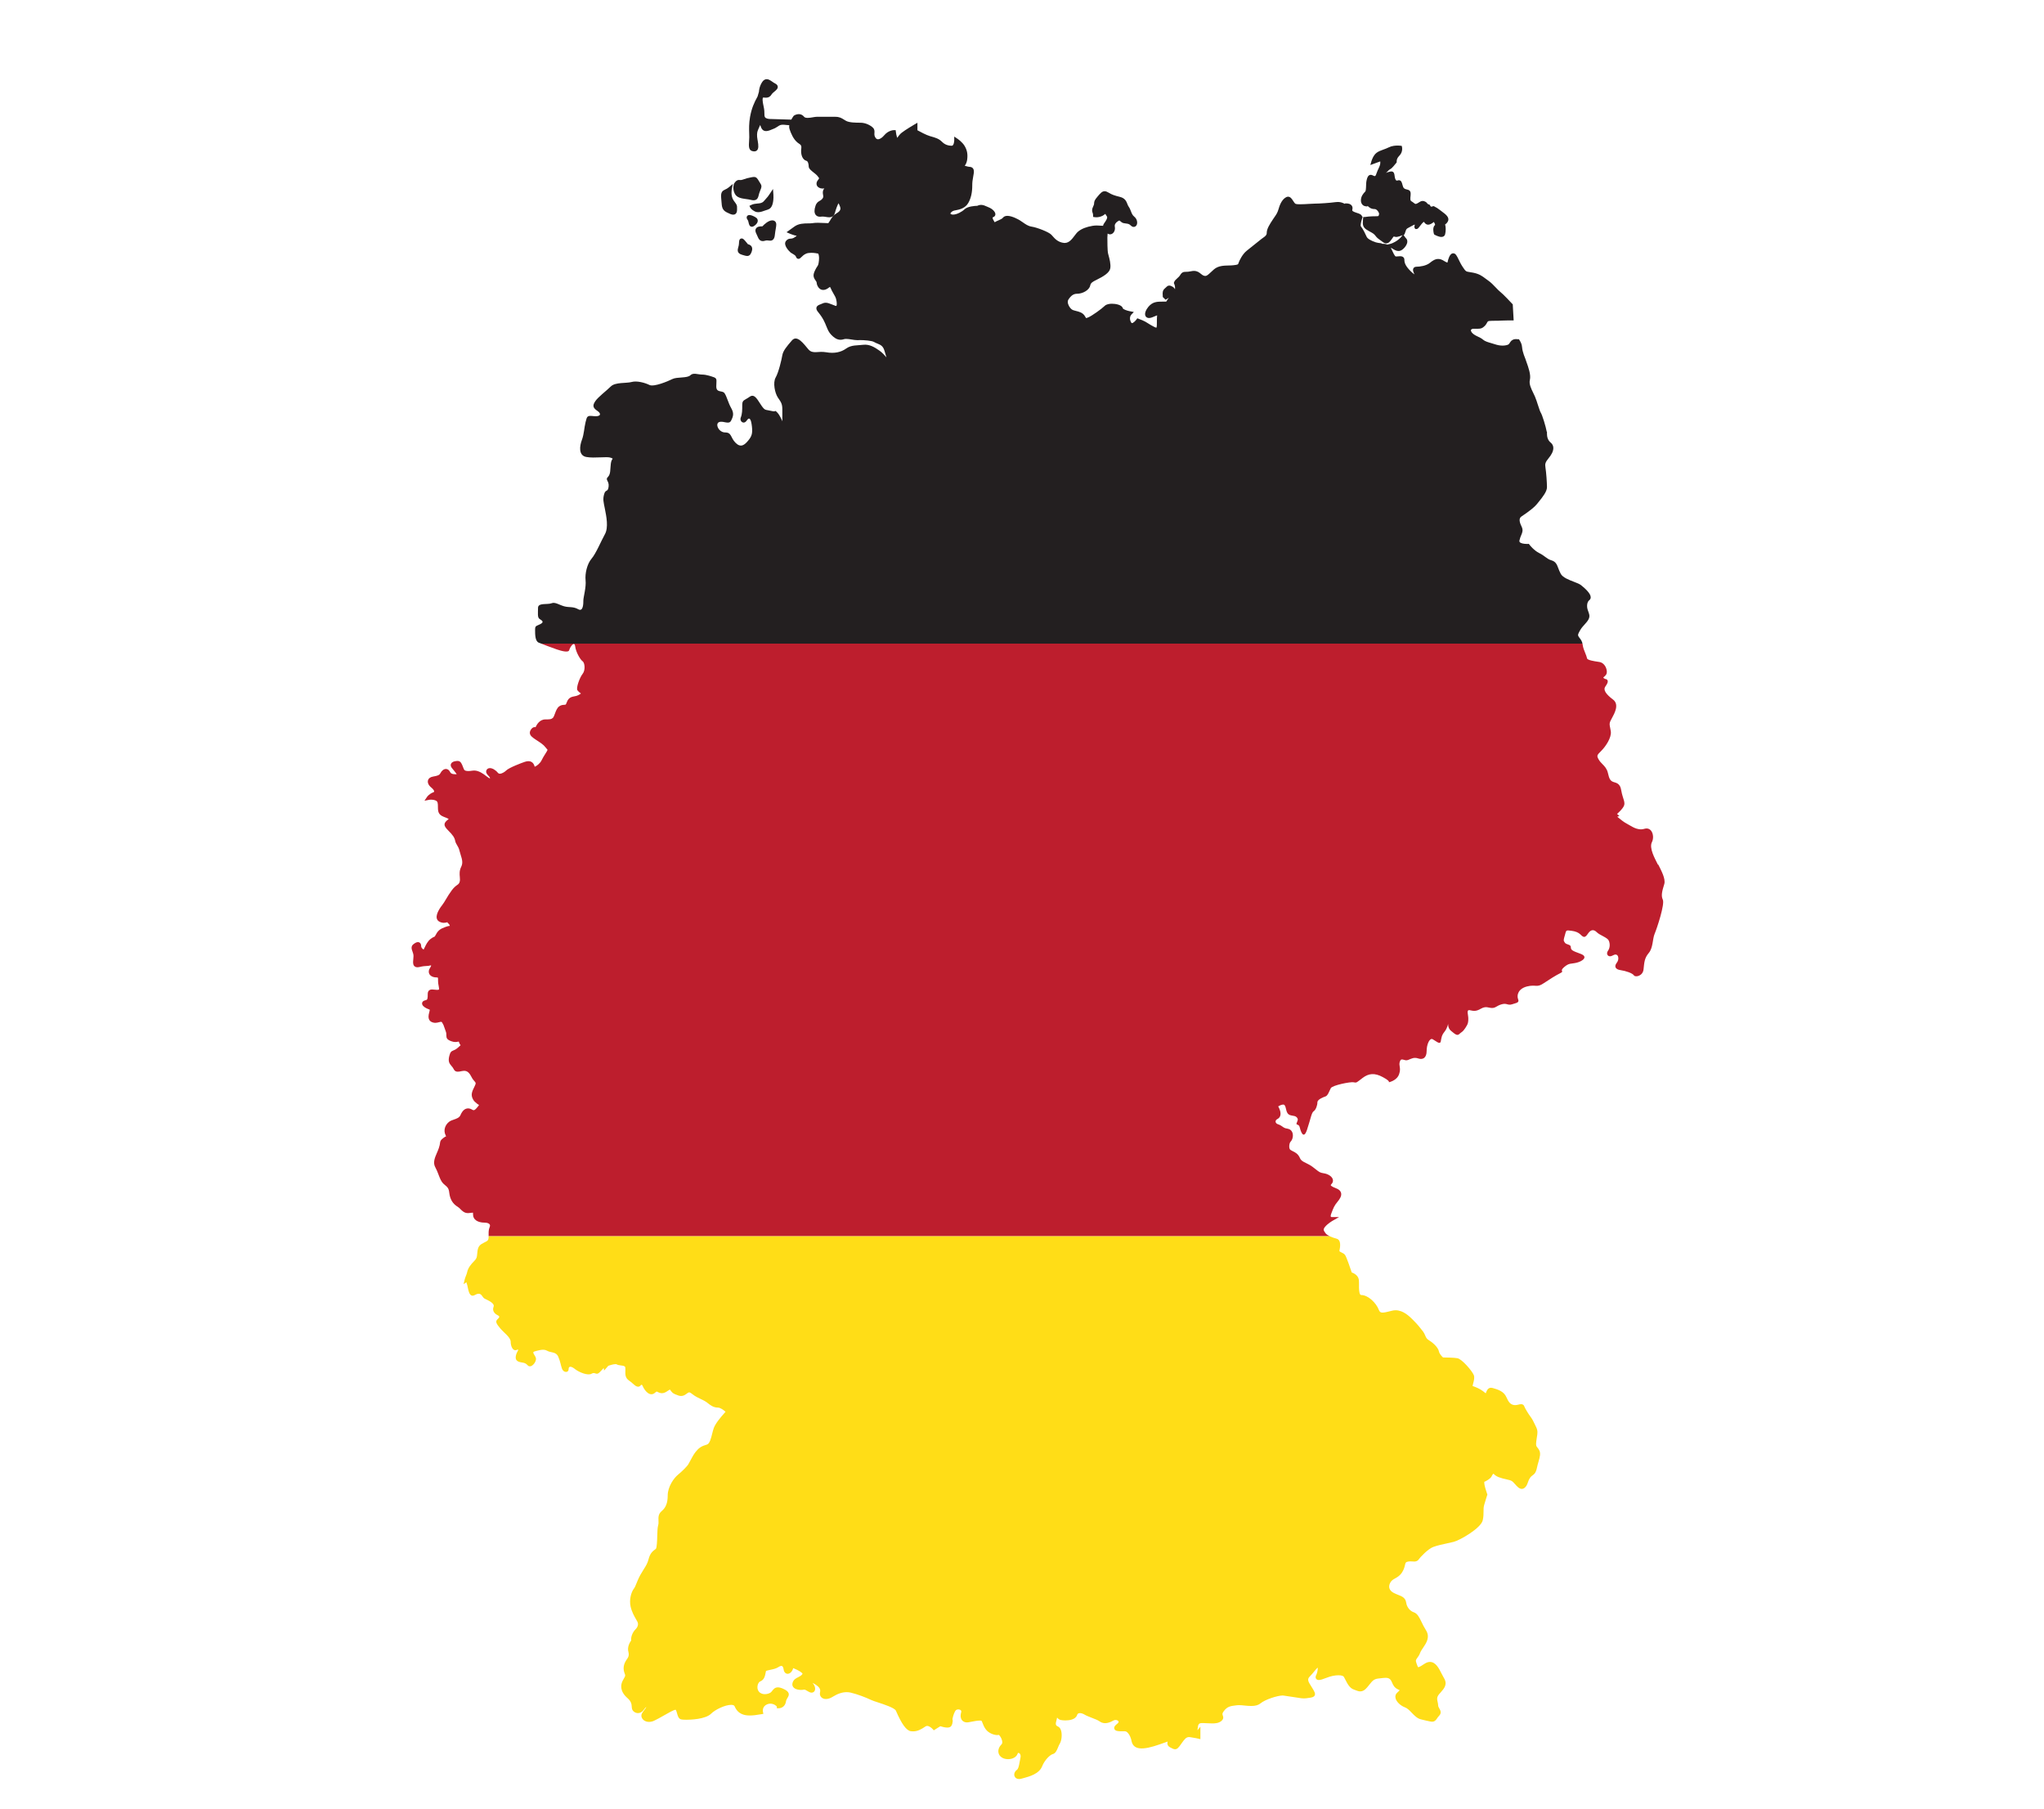 <?xml version="1.0" encoding="UTF-8"?>
<svg id="Layer_2" data-name="Layer 2" xmlns="http://www.w3.org/2000/svg" xmlns:xlink="http://www.w3.org/1999/xlink" viewBox="0 0 542.47 480">
  <defs>
    <style>
      .cls-1 {
        filter: url(#drop-shadow-2);
      }

      .cls-1, .cls-2, .cls-3, .cls-4, .cls-5, .cls-6, .cls-7, .cls-8, .cls-9, .cls-10, .cls-11 {
        stroke-width: 0px;
      }

      .cls-1, .cls-3, .cls-5, .cls-6, .cls-8, .cls-9, .cls-10, .cls-11 {
        fill: #231f20;
      }

      .cls-2 {
        fill: #bd1e2d;
      }

      .cls-3 {
        filter: url(#drop-shadow-7);
      }

      .cls-4 {
        fill: #ffdd17;
      }

      .cls-5 {
        filter: url(#drop-shadow-6);
      }

      .cls-6 {
        filter: url(#drop-shadow-5);
      }

      .cls-7 {
        fill: none;
      }

      .cls-12 {
        filter: url(#drop-shadow-1);
      }

      .cls-8 {
        filter: url(#drop-shadow-8);
      }

      .cls-13 {
        clip-path: url(#clippath);
      }

      .cls-10 {
        filter: url(#drop-shadow-3);
      }

      .cls-11 {
        filter: url(#drop-shadow-4);
      }
    </style>
    <filter id="drop-shadow-1" filterUnits="userSpaceOnUse">
      <feOffset dx="10" dy="10"/>
      <feGaussianBlur result="blur" stdDeviation="0"/>
      <feFlood flood-color="#2b454e" flood-opacity=".7"/>
      <feComposite in2="blur" operator="in"/>
      <feComposite in="SourceGraphic"/>
    </filter>
    <filter id="drop-shadow-2" filterUnits="userSpaceOnUse">
      <feOffset dx="-8" dy="8"/>
      <feGaussianBlur result="blur-2" stdDeviation="4"/>
      <feFlood flood-color="#353d3f" flood-opacity=".2"/>
      <feComposite in2="blur-2" operator="in"/>
      <feComposite in="SourceGraphic"/>
    </filter>
    <filter id="drop-shadow-3" filterUnits="userSpaceOnUse">
      <feOffset dx="-8" dy="8"/>
      <feGaussianBlur result="blur-3" stdDeviation="4"/>
      <feFlood flood-color="#353d3f" flood-opacity=".2"/>
      <feComposite in2="blur-3" operator="in"/>
      <feComposite in="SourceGraphic"/>
    </filter>
    <filter id="drop-shadow-4" filterUnits="userSpaceOnUse">
      <feOffset dx="-8" dy="8"/>
      <feGaussianBlur result="blur-4" stdDeviation="4"/>
      <feFlood flood-color="#353d3f" flood-opacity=".2"/>
      <feComposite in2="blur-4" operator="in"/>
      <feComposite in="SourceGraphic"/>
    </filter>
    <filter id="drop-shadow-5" filterUnits="userSpaceOnUse">
      <feOffset dx="-8" dy="8"/>
      <feGaussianBlur result="blur-5" stdDeviation="4"/>
      <feFlood flood-color="#353d3f" flood-opacity=".2"/>
      <feComposite in2="blur-5" operator="in"/>
      <feComposite in="SourceGraphic"/>
    </filter>
    <filter id="drop-shadow-6" filterUnits="userSpaceOnUse">
      <feOffset dx="-8" dy="8"/>
      <feGaussianBlur result="blur-6" stdDeviation="4"/>
      <feFlood flood-color="#353d3f" flood-opacity=".2"/>
      <feComposite in2="blur-6" operator="in"/>
      <feComposite in="SourceGraphic"/>
    </filter>
    <filter id="drop-shadow-7" filterUnits="userSpaceOnUse">
      <feOffset dx="-8" dy="8"/>
      <feGaussianBlur result="blur-7" stdDeviation="4"/>
      <feFlood flood-color="#353d3f" flood-opacity=".2"/>
      <feComposite in2="blur-7" operator="in"/>
      <feComposite in="SourceGraphic"/>
    </filter>
    <filter id="drop-shadow-8" filterUnits="userSpaceOnUse">
      <feOffset dx="-8" dy="8"/>
      <feGaussianBlur result="blur-8" stdDeviation="4"/>
      <feFlood flood-color="#353d3f" flood-opacity=".2"/>
      <feComposite in2="blur-8" operator="in"/>
      <feComposite in="SourceGraphic"/>
    </filter>
    <clipPath id="clippath">
      <path class="cls-7" d="m429.98,219.37c-.78-1.58-2.36-4.34-1.57-5.92.79-1.57,0-4.14-1.97-3.55-1.97.59-3.55-.79-4.73-1.38-.71-.35-1.76-1.19-2.5-1.82l.57-.19-.62-.55c.42-.37,1.01-.95,1.4-1.46.75-.99.7-1.39.08-3.24-.16-.48-.24-.93-.32-1.32-.19-1.03-.38-2.01-1.83-2.37-1.22-.31-1.39-.98-1.75-2.44l-.03-.13c-.27-1.07-.85-1.67-1.41-2.24-.37-.38-.72-.74-1.01-1.24-.59-1.03-.47-1.15.7-2.32,1.1-1.1,2.76-3.48,2.51-5.17-.05-.35-.11-.66-.17-.93-.16-.79-.25-1.19.12-1.91.08-.16.19-.35.3-.56.77-1.4,2.06-3.74.33-5.03-1.94-1.45-2.63-2.6-2.05-3.41.63-.88.78-1.33.59-1.69-.11-.21-.32-.34-.56-.34h-.02c-.18-.07-.47-.22-.53-.41h0s.09-.09.13-.12c.17-.13.4-.31.6-.6.35-.53.21-1.32-.03-1.89-.35-.81-.98-1.37-1.7-1.49-.17-.03-.36-.06-.56-.09-.73-.11-2.66-.39-2.75-.88-.09-.45-.28-.91-.48-1.4-.28-.67-.59-1.43-.7-2.3-.1-.8-.48-1.3-.8-1.71-.39-.51-.55-.72-.24-1.34.55-1.11.88-1.47,1.43-2.08.2-.22.42-.46.67-.77.99-1.19.82-1.84.46-2.8-.05-.14-.11-.29-.16-.46-.34-1.01-.16-2.14.4-2.56.25-.19.39-.46.39-.77.02-.97-1.37-2.28-2.55-3.22-.41-.33-1.11-.6-1.92-.91-1.3-.5-2.92-1.12-3.47-2.09-.31-.57-.5-1.08-.67-1.52-.35-.93-.64-1.74-1.81-2.08-.69-.2-1.09-.5-1.61-.88-.43-.32-.92-.69-1.65-1.05-1.44-.72-2.56-2.19-2.57-2.21l-.17-.23-.28.02s-.1,0-.24,0c-.91,0-1.66-.19-1.9-.49-.06-.08-.12-.2-.07-.45.13-.6.31-1.02.47-1.4.3-.71.56-1.33.08-2.3-.88-1.77-.45-2.36.02-2.67,2.07-1.38,3.44-2.48,4.06-3.26.11-.13.23-.28.36-.45,1.22-1.48,2.31-2.9,2.31-4.03,0-1.2-.2-3.99-.4-5.21-.16-.96-.06-1.4.87-2.53.61-.73,1.31-1.81,1.21-2.84-.05-.5-.29-.93-.7-1.26-.81-.65-.98-1.64-.98-2.35v-.53h-.06c-.25-1.4-1.2-4.49-1.6-5.09-.17-.26-.46-1.16-.72-1.95-.26-.81-.53-1.65-.81-2.3-.13-.3-.28-.61-.44-.93-.55-1.13-1.18-2.4-.91-3.46.34-1.37-.41-3.41-.9-4.77-.13-.35-.24-.65-.28-.81v-.04s-.03-.04-.03-.04c0-.02-.75-1.71-.85-2.98-.05-.82-.35-1.38-.68-1.92l-.16-.25h-.34c-.18-.03-.33-.04-.47-.04-.63,0-1.14.27-1.48.78l-.11.17c-.28.44-.36.55-1.03.69-.29.06-.6.09-.92.09-.64,0-1.33-.12-2.07-.37-.31-.1-.63-.2-.95-.29-.83-.24-1.62-.46-2.12-.89-.45-.39-.92-.61-1.37-.82-.42-.2-.86-.41-1.31-.77-.49-.39-.59-.8-.6-1.01.02-.02.04-.04.07-.06.28-.25.29-.26,1.09-.26h.39s.29,0,.29,0c.78,0,1.22-.1,1.86-.75.3-.3.46-.6.59-.83.2-.37.25-.45.66-.49.52-.05.98-.05,1.47-.05s1.07,0,1.77-.05c.39-.03.92-.04,1.58-.04.35,0,.71,0,1.03,0h.57s-.03-.56-.03-.56l-.2-3.51v-.19s-.14-.14-.14-.14c-.1-.11-2.41-2.6-3.23-3.22-.29-.22-.68-.63-1.1-1.07-.63-.66-1.34-1.41-2.08-1.91-.27-.18-.51-.36-.74-.54-.81-.61-1.57-1.19-3.19-1.52-.4-.08-.72-.13-.99-.17-.95-.14-1.01-.15-1.83-1.38-.46-.69-.8-1.4-1.08-1.97-.48-.98-.79-1.63-1.43-1.63-.09,0-.17.01-.26.04-.66.22-1.05,1.37-1.27,2.42-.15-.03-.41-.12-.83-.39-.59-.39-1.11-.57-1.63-.57-.84,0-1.56.51-2.16,1-1,.84-2.74,1.06-3.6,1.06-.48,0-.71.25-.79.39-.28.45-.05,1.02.26,1.64-.27-.17-.63-.45-1.06-.89-1.42-1.42-1.62-2.27-1.62-2.98,0-.22-.08-.95-1.13-.95-.18,0-.38.02-.57.04-.16.02-.32.03-.46.03-.12,0-.16-.01-.17-.02-.27-.12-.78-1.23-.99-1.7-.1-.22-.19-.43-.28-.6,0,0,0-.01-.01-.02.15.08.29.17.44.26.5.31,1.01.63,1.6.63.24,0,.47-.05.69-.16.68-.34,1.5-1.28,1.64-2.12.07-.43-.04-.82-.32-1.09-.17-.17-.27-.29-.34-.4l-.32-.53s.02,0,.03-.01l.21-.09.08-.21.03-.09.02-.07c.09-.22.15-.4.2-.56.16-.48.19-.57.92-.94.37-.19.63-.33.84-.45.34-.19.45-.26.68-.28-.03.1-.07.2-.1.32-.03.13-.1.41.08.65l.16.2h.27c.32,0,.48-.19.89-.73.29-.38.69-.91,1.01-1.14.03-.02.05-.04.07-.05.03.03.06.07.08.11.15.21.37.49.75.61.1.03.2.05.31.05.51,0,1.1-.39,1.52-.73.19.32.32.62.33.78-.78.61-.42,2.03-.34,2.31l.06.21.19.11c.1.06,1.04.57,1.75.57.51,0,.88-.26.99-.7.21-.87.21-1.93,0-2.61,0,0,0,0,0,0,.19-.13.5-.35.74-.83.52-1.04-.59-1.87-1.57-2.59-.19-.14-.37-.28-.55-.42-.46-.37-.95-.68-1.5-.95l-.19-.09-.2.07c-.22.07-.34.09-.41.09-.09,0-.12,0-.33-.35l-.11-.19-.21-.05c-.19-.05-.39-.21-.6-.49l-.07-.09-.1-.06c-.06-.03-.1-.06-.15-.09-.25-.14-.47-.2-.69-.2-.43,0-.75.21-1.07.42-.18.12-.37.24-.59.32-.08.03-.15.05-.21.05-.15,0-.29-.1-.54-.3-.16-.13-.35-.27-.58-.4-.35-.2-.34-.62-.23-1.6v-.06c.11-1.04-.3-1.34-.95-1.47-.09-.02-.19-.04-.29-.07-.45-.15-.69-.23-.93-1.2-.13-.53-.3-1.19-.94-1.19-.13,0-.23.03-.33.06-.08.02-.15.04-.24.04-.21,0-.48-.42-.56-1.2-.05-.49-.13-1.23-.86-1.23-.17,0-.33.04-.54.1-.09.02-.2.05-.32.08-.22.05-.45.11-.63.24.21-.16.39-.35.56-.52.2-.2.43-.43.58-.49.16-.06.47-.19,1.63-1.66l.12-.15v-.19c-.01-.6.2-1.06.7-1.57.98-.98.74-2.2.73-2.25l-.08-.37-.38-.05s-.29-.04-.7-.04c-.64,0-1.57.08-2.36.48-.47.24-.95.41-1.42.58-.67.24-1.3.47-1.82.86-.9.68-1.33,2.09-1.37,2.25l-.29,1,.98-.36,1.65-.6c.05.35.03.91-.34,1.64-.29.57-.47,1.06-.62,1.45l-.23.6-.15.16s-.06.05-.11.05c-.14,0-.28-.07-.44-.15-.18-.09-.38-.19-.63-.19-.7,0-.93.79-1.02,1.12-.2.68-.22,1.39-.23,2.01v.08s-.02.31-.02.31c-.01.21-.04.76-.2.92-.56.57-1.14,1.29-1.14,2.35,0,.83.49,1.45,1.23,1.55l.47.06.03-.15.07.02s.08.08.14.12c.28.26.75.69,1.74.69.51,0,1.19.85,1.19,1.49,0,.15,0,.41-.6.41-1.94,0-2.96.16-3.2.2h-.43l-.08.48c-.04.44-.06.81-.06,1.13,0,1.21.82,1.67,1.48,2.04l.17.1c.11.06.23.13.34.19.55.3,1.02.56,1.36,1.04.4.55.79.83,1.29,1.18.2.14.43.3.69.5.29.23.58.34.88.34.68,0,1.1-.59,1.5-1.16.1-.15.21-.3.33-.46.09-.11.15-.18.19-.22.13.06.34.14.63.14.07,0,.14,0,.21-.01.33-.04.82-.19,1.51-.46l-.32.37-.09.11-.08.1c-.95,1.03-2.3,1.61-2.68,1.7l-.91.22c-.45-.19-.98-.23-1.5-.23v-.11c-.69-.07-1.26-.17-1.54-.26-1.33-.44-2.22-.98-2.44-1.49-.26-.59-.93-2.03-1.55-2.78-.08-.15-.05-.88.39-2.18l.1-.28-.19-.23c-.16-.47-.7-.65-1.33-.85-1.02-.33-1.31-.52-1.23-.81.16-.57,0-.94-.16-1.15-.28-.37-.77-.56-1.47-.56h-.26s-.08.11-.08.11l-.51-.22c-.43-.18-.91-.27-1.41-.27-.21,0-.42.02-.63.05-1.37.2-4.28.39-5.45.39-.36,0-.89.03-1.5.07-.76.05-1.63.1-2.36.1-.92,0-1.18-.09-1.23-.12-.2-.1-.43-.47-.63-.77-.33-.52-.72-1.12-1.35-1.12-.16,0-.31.04-.46.11-.9.45-1.59,1.49-2.04,3.09-.3,1.05-.6,1.48-1.13,2.24-.12.17-.24.35-.38.56-.86,1.31-1.66,2.51-1.66,3.65,0,.54-.35.82-1.02,1.29-.12.08-.24.17-.36.26-.58.44-1.88,1.49-2.93,2.34l-1.02.82c-1.1.88-1.93,2.57-2.14,3.2l-.02.07c-.11.35-.13.41-1.32.55-.41.05-.85.06-1.31.07-1.29.03-2.75.06-3.89,1.04-.31.27-.58.52-.83.76-.68.64-1.06.98-1.47.98-.1,0-.21-.02-.34-.06-.33-.11-.57-.3-.84-.52-.44-.36-.94-.76-1.82-.76-.24,0-.49.03-.77.09-.62.14-1.02.15-1.34.15-.65.01-1.07.06-1.56.88-.2.33-.5.6-.78.85-.36.32-.7.63-.83,1.05l-.06.19.08.18c.16.37.31.91.22,1.51-.13-.42-.52-.66-.89-.84-.24-.12-.43-.17-.62-.17-.39,0-.62.23-.83.44-.08.08-.18.18-.32.29-.67.56-.63,1.19-.6,1.7,0,.12.02.24.02.38v.22l.15.15.3.29.29.29.35-.2c.05-.03.26-.16.53-.33-.13.15-.25.31-.36.49l-.09.15c-.1.17-.2.34-.25.39,0,0,0,0-.02,0-.02,0-.05,0-.1,0-.07,0-.16,0-.26,0-.16,0-.35,0-.59,0-1.4,0-2.61,0-3.76,1.37-.59.71-1.11,1.73-.78,2.43.16.35.51.55.95.55.24,0,.51-.06.83-.18.81-.31,1.02-.41,1.13-.46.03-.02.04-.02.19-.06,0,0,0,0,0,0-.03.29-.07.68-.07,1.21,0,.16,0,.32,0,.48,0,.53.02,1.41-.14,1.57-.06,0-.2-.02-.48-.16-.75-.37-1.27-.7-1.73-.99-.49-.31-.92-.58-1.47-.8l-.99-.39-.38-.15-.24.33c-.29.4-.86.95-1.18.95-.09,0-.19-.09-.28-.28-.59-1.18.03-1.88.1-1.96l.67-.71-.96-.18c-.9-.16-1.86-.55-1.95-.79-.24-.97-1.99-1.22-2.88-1.22-.62,0-1.47.1-1.95.58-.77.77-3.45,2.68-4.35,3.04-.19.08-.44.18-.55.2-.08-.08-.21-.29-.35-.54-.55-.92-1.51-1.16-2.36-1.37-.32-.08-.62-.16-.87-.26-.4-.16-.97-.8-1.21-1.56-.11-.34-.18-.83.07-1.2.74-1.11,1.39-1.54,2.32-1.54,1.43,0,3.22-.94,3.47-2.2.14-.69.66-.99,1.49-1.4l.2-.1c1.77-.87,3.43-1.85,3.63-3.05.18-1.1-.21-2.54-.47-3.49-.05-.18-.09-.34-.12-.47-.18-.73-.18-3.35-.18-4.21,0-.2.02-.43.04-.66,0-.13.02-.26.03-.39.19.14.41.21.64.21.34,0,.67-.17.92-.47.33-.4.46-.98.35-1.55q-.16-.81.76-1.43c.3-.2.43-.21.47-.21.05,0,.12.07.24.18.19.17.44.4.84.5.25.06.49.09.69.11.48.06.8.1,1.24.53.25.25.51.37.78.37.37,0,.69-.25.83-.64.2-.58.03-1.51-.7-2.09-.48-.38-.68-.91-.89-1.46-.16-.41-.32-.83-.6-1.21-.14-.18-.23-.43-.33-.68-.25-.65-.58-1.54-1.94-1.88-1.54-.39-2.09-.57-3.01-1.12-.39-.23-.72-.39-1.08-.39-.69,0-1.14.53-1.95,1.49-.76.88-.83,1.25-.85,1.72,0,.2-.02.37-.21.75-.44.88-.35,1.31-.18,1.78.07.19.12.35.12.62v.45l.44.07s.18.03.43.03c.46,0,1.36-.09,2.15-.73.1-.08.17-.13.23-.17,0,.01.01.02.02.03.09.17.2.39.39.63.29.39-.31,1.24-.63,1.7-.07.09-.12.18-.17.25-.12.19-.19.37-.21.55-.29,0-.55-.02-.81-.04-.28-.02-.56-.04-.87-.04-.36,0-.73.03-1.11.09-1.62.27-2.9.77-3.79,1.49-.34.27-.65.68-.98,1.12-.68.91-1.46,1.93-2.6,1.93-.06,0-.12,0-.18,0-1.6-.15-2.49-1.16-3.07-1.83-.13-.15-.24-.28-.35-.38-.73-.73-3.83-1.92-5.22-2.12-.88-.13-1.61-.64-2.32-1.14-.27-.19-.55-.39-.84-.56-.2-.12-1.97-1.16-3.27-1.16-.66,0-1,.28-1.18.51-.2.26-.7.48-1.17.69-.35.15-.7.3-1.01.5-.03-.06-.07-.12-.11-.19-.51-.76-.43-1.04-.42-1.07,0-.01.02-.06.15-.1.34-.12.56-.39.57-.74.02-.7-.88-1.5-1.72-1.83-.17-.07-.34-.14-.5-.22-.5-.23-1.02-.46-1.6-.46-.35,0-.67.08-1,.25-.58.01-2.56.12-3.39.94-.58.58-2,1.39-3.01,1.39-.21,0-.38-.03-.52-.1-.06-.03-.21-.11-.2-.19.03-.23.53-.69,1.05-.79l.23-.04c1.05-.2,2.63-.5,3.47-1.98.71-1.24,1.05-2.74,1.05-4.6,0-.95.09-1.49.23-2.25.05-.3.11-.63.17-1.02.05-.38.09-.92-.21-1.3-.28-.35-.69-.39-.99-.41-.13,0-.25-.02-.33-.05-.24-.08-.56-.16-.86-.22.27-.37.53-.89.63-1.56.21-1.47.01-2.57-.66-3.7-.65-1.08-1.88-1.91-1.94-1.94l-.82-.55v.99s-.04,1.44-.65,1.44c-1.05,0-1.89-.34-2.58-1.03-.85-.85-1.7-1.09-2.99-1.46l-.19-.05c-1.04-.3-2.72-1.21-3.36-1.57v-1.99l-.79.46c-.1.06-2.41,1.41-3.42,2.21-.47.38-.8.84-1.07,1.22-.03.04-.06.08-.09.12-.17-.47-.3-1.16-.35-1.59l-.06-.46h-.47c-.06,0-1.44.02-2.57,1.37-.54.65-1.16,1.05-1.64,1.05-.17,0-.42-.04-.67-.41-.33-.49-.3-.87-.28-1.27.03-.41.06-.93-.38-1.37-.64-.64-1.96-1.34-3.33-1.34-1.05,0-3.01,0-3.87-.52-.16-.09-.3-.18-.43-.26-.73-.46-1.26-.79-2.4-.79h-4.93c-.25,0-.57.06-.95.12-.45.08-.97.17-1.43.17s-.79-.1-.95-.3c-.37-.46-.86-.7-1.41-.7-.67,0-1.21.35-1.27.39l-.07.05-.05.07s-.31.41-.6.95l-5.67-.17c-.36,0-1.13-.12-1.32-.5-.14-.28-.14-.48-.14-.87,0-.43,0-1.02-.21-1.96-.49-2.17-.16-2.34-.16-2.34.03-.01.08-.02.15-.02.09,0,.18,0,.27.02.13.01.27.02.4.02.63,0,1.1-.28,1.44-.85.17-.28.5-.55.79-.79.48-.4.92-.77.86-1.31-.04-.33-.27-.61-.68-.81-.29-.14-.55-.33-.81-.51-.48-.33-.93-.64-1.44-.64-.46,0-.86.25-1.19.74-.75,1.13-.86,2.27-.87,2.58l-.36,1.25c-.96,1.73-1.59,3.18-2,5.43-.31,1.72-.27,3.21-.23,4.4.01.36.02.7.02,1.01,0,.34-.02.7-.05,1.05-.08,1.16-.17,2.37.85,2.62.2.05.37.08.52.08.41,0,.66-.19.79-.34.34-.41.38-1.12.13-2.5l-.05-.25q-.3-1.63.11-2.56l.1-.23.06-.14c.14-.33.31-.71.44-.99.02.05.04.11.06.16.21.62.49,1.46,1.51,1.46.28,0,.61-.07.99-.21,1.21-.45,1.42-.57,1.94-.91.13-.09.29-.19.51-.32.28-.17.62-.25,1.05-.25.29,0,.58.04.87.07.27.03.52.06.76.06h.02c-.06.38-.03.71.07,1.02.37,1.1.99,2.67,2.14,3.6.25.2.46.33.63.45q.46.31.36,1.04c-.24,1.71.33,3.08,1.38,3.35.4.1.58.93.58,1.46,0,.61.66,1.12,1.41,1.71.33.26.73.58.85.75.09.14.19.26.29.37.27.32.28.34-.07.78-.55.68-.42,1.23-.29,1.49.23.48.81.79,1.51.79.15,0,.3-.01.45-.04-.03.04-.06.09-.1.14-.41.55-.31,1.12-.24,1.54.08.45.11.69-.15,1.02-.27.34-.51.47-.75.61-.39.22-.82.46-1.11,1.33-.35,1.04-.34,1.83.03,2.34.18.25.53.54,1.17.54.11,0,.23,0,.36-.03.11-.02.22-.02.32-.02.3,0,.62.05.92.1.3.05.58.09.86.09.77,0,1.27-.38,1.49-1.14.32-1.15.65-2.02.97-2.58.09.16.22.43.39.86.19.47.27,1.09-.77,1.71-1.04.62-1.33,1.1-1.85,1.98l-.11.18c-.21.35-.31.49-.37.55-.03,0-.06,0-.09,0-.08,0-.17-.01-.28-.01-.15,0-.38-.01-.67-.03-.49-.03-1.1-.06-1.71-.06s-1.07.03-1.45.1c-.31.05-.73.06-1.16.06-1.11.01-2.49.03-3.59.81l-1.38.99-.76.55.86.37c.12.05,1.04.44,1.85.58-.11.08-.23.17-.38.28-.6.43-.93.45-1.25.47-.36.02-.8.06-1.23.62-.84,1.12.9,2.76,1.25,3.08l.04.03.04.02.23.14c.81.48,1,.61,1.11.95.16.47.5.52.64.52.31,0,.52-.2.78-.46.28-.28.67-.67,1.26-.92.34-.15.8-.22,1.37-.22.76,0,1.51.14,1.84.21.1.21.31.76.19,1.84-.12,1.08-.22,1.22-.44,1.56-.13.19-.29.42-.49.83-.63,1.26-.72,1.89.05,2.92.25.33.26.42.28.6.02.2.05.46.27.9.31.63.85.99,1.48.99.48,0,.98-.21,1.49-.62.21-.17.3-.18.3-.18.05.05.2.39.3.59.06.13.12.26.18.39.13.27.29.54.45.81.3.51.58.99.69,1.45.23.92.21,1.61.07,1.78,0,.01-.02.02-.07.02s-.14-.01-.29-.07c-.29-.11-.54-.21-.77-.3-.7-.28-1.21-.48-1.73-.48-.3,0-.59.07-.88.22-.16.08-.32.14-.48.2-.43.16-.92.34-1.06.83-.13.46.15.88.38,1.16.78.98,1.33,1.72,1.9,3.03.12.29.23.55.33.79.39.95.66,1.64,1.36,2.34.66.66,1.41,1.26,2.41,1.26.29,0,.59-.05.89-.15.17-.06.38-.08.63-.08.42,0,.9.08,1.4.16.54.09,1.11.18,1.65.18.19,0,.36-.01.52-.03,1.17,0,3.21.14,3.83.52.28.17.57.29.85.4.8.33,1.5.61,1.87,1.86.22.72.4,1.32.55,1.81-.51-.6-1.16-1.29-1.82-1.76-1.38-.99-2.76-1.77-4.34-1.58-1.58.2-3.16,0-4.53.99-1.38.99-3.15,1.38-5.32.99-2.17-.39-3.55.59-4.73-.79-1.18-1.38-2.96-3.94-4.34-2.36-1.38,1.58-2.36,2.76-2.56,3.94-.2,1.18-.98,4.53-1.77,5.91-.79,1.38-.2,4.14.59,5.32.79,1.18,1.18,1.58,1.18,3.15v3.15s-.59-1.58-1.38-2.37c-.79-.79,0,0-1.58-.39-1.58-.39-1.58,0-2.56-1.38-.99-1.38-1.78-3.35-3.15-2.37-1.38.98-1.97.79-1.97,2.17s0,2.36-.39,3.35c-.4.98.79,1.97,1.58.79.79-1.18,1.18-.2,1.38,1.58.19,1.77,0,2.56-.99,3.74-.98,1.18-1.97,1.97-3.35.59-1.38-1.38-.99-2.75-2.76-2.75s-2.76-2.37-1.57-2.76c1.18-.39,2.56.79,3.15-.39.6-1.18.79-1.97,0-3.35-.79-1.38-1.18-3.16-1.77-3.94-.59-.79-2.17,0-2.17-1.77s.39-2.17-.99-2.56c0,0-1.57-.59-2.76-.59s-2.36-.59-3.15.2c-.79.79-3.55.39-4.73.98-1.18.59-4.93,2.17-6.11,1.58-1.18-.59-3.35-1.18-4.73-.79-1.38.39-4.33,0-5.52,1.18-1.18,1.18-3.35,2.76-4.14,3.94-.79,1.18-.59,1.77.59,2.56,1.18.79.79,1.58-.98,1.38-1.77-.2-1.77,0-2.17,1.58-.39,1.58-.39,3.15-.98,4.73-.59,1.58-.98,4.14,1.18,4.53,2.17.4,5.52-.2,6.5.2.98.39.19,0,0,1.57-.2,1.58,0,2.76-.79,3.55-.79.79.4.99.2,2.56-.2,1.57-.79.59-1.18,1.97-.39,1.38-.19,1.97.2,3.94.39,1.97.99,4.93,0,6.7-.99,1.77-2.36,5.12-3.55,6.5-1.18,1.38-1.77,3.95-1.58,5.72.2,1.78-.59,4.53-.59,5.32s0,3.16-1.38,2.36c-1.38-.78-2.37-.39-3.75-.78-1.38-.4-2.36-1.19-3.35-.79-.99.4-3.55-.2-3.55,1.19s-.2,2.56.4,2.96c.59.4,1.38.79.2,1.38-1.18.59-1.38.39-1.38,1.57s0,2.96.98,3.35c.99.39,3.55,1.38,4.73,1.77,1.18.4,3.15.98,3.35.2.2-.79,1.38-2.56,1.58-.98.2,1.57,1.38,3.55,1.97,3.94.59.4.79,2.37,0,3.35-.79.98-1.77,3.75-1.38,4.33.22.33.62.65.93.88h0c-.36.29-.96.65-1.79.76-1.41.2-1.73,1-1.99,1.64-.05.14-.11.28-.18.42-.07.13-.09.16-.49.18-.35.02-.84.05-1.33.42-.56.42-.84,1.18-1.11,1.91-.16.43-.34.92-.52,1.1-.42.42-.79.44-2,.44-1.61,0-2.33,1.45-2.63,2.07-.07-.02-.14-.03-.23-.03-.5,0-.8.41-.91.54-.3.41-.42.78-.36,1.15.1.62.68,1.05,1.47,1.58l.41.27c.98.65,1.76,1.15,2.22,1.78.13.18.26.32.37.44.09.1.2.22.21.27,0,0,0,.11-.22.47-.19.31-.34.55-.47.76-.29.46-.52.82-.93,1.63-.37.75-1.34,1.51-1.79,1.61-.3-1.27-1.17-1.46-1.66-1.46-.29,0-.61.06-.97.18-.87.29-4.2,1.55-4.94,2.3-.36.36-1.11.85-1.69.85-.21,0-.36-.07-.48-.22-.61-.76-1.47-1.27-2.14-1.27-.46,0-.81.24-.95.64-.19.58.22,1.03.56,1.39.19.2.45.49.41.62,0,.04-.02.07-.03.09-.11-.03-.36-.14-.9-.57-.88-.71-2.06-1.53-3.3-1.53-.16,0-.31.01-.46.04-.41.07-.77.1-1.07.1-.62,0-1-.14-1.13-.41-.1-.21-.19-.46-.29-.7-.27-.73-.58-1.57-1.37-1.57-.33,0-1.44.05-1.78.73-.1.19-.2.6.18,1.1.11.15.26.33.42.52.25.3.71.85.89,1.19-1.31,0-1.57-.23-1.8-.69-.23-.46-.62-.72-1.05-.72-.56,0-1.12.43-1.47,1.12-.27.54-.8.7-1.98.9-.7.12-1.18.49-1.32,1.02-.16.61.17,1.32.88,1.89.6.48.79.9.76,1.07-.01.09-.13.15-.23.19-1.11.44-1.57,1.11-1.63,1.18l-.71,1.06,1.25-.25s.21-.04.51-.04.73.04,1.16.21c.62.25.65.65.65,1.87s.23,1.95,1.52,2.46l.33.13c.29.11.81.31,1.01.46-.02.02-.05.05-.09.08-.55.44-.98.79-1.01,1.34-.03.52.32.97.97,1.62,1.21,1.21,1.67,1.88,1.83,2.68.11.54.32.9.53,1.24.23.38.47.77.66,1.55.09.35.2.7.3,1.04.35,1.12.65,2.09.13,3.13-.52,1.04-.44,1.96-.37,2.7.04.5.08.92-.05,1.32-.15.46-.3.56-.64.81-.35.25-.83.59-1.44,1.41-.64.86-1.11,1.65-1.53,2.35-.36.61-.67,1.14-1.02,1.58-.28.35-1.68,2.16-1.45,3.44.07.39.28.69.6.89.41.24.85.37,1.3.37.37,0,.72-.08,1.05-.2l-.14.1.44.44s.18.19.23.47c-.24.02-.59.06-1.03.24l-.29.11c-.89.35-1.73.67-2.35,1.92-.28.55-.33.57-.52.65-.19.08-.48.2-.92.55-.79.62-1.23,1.55-1.55,2.23-.11.23-.21.43-.29.58-.22-.08-.65-.5-.65-.82,0-1.06-.66-1.15-.87-1.15-.32,0-.67.16-1.16.53-.78.58-.5,1.36-.29,1.93.14.38.28.78.28,1.25,0,.29-.03.59-.06.87-.07.68-.13,1.33.25,1.75.2.22.49.34.85.34.18,0,.37-.03.6-.08.86-.21,1.4-.24,1.84-.26.35-.02.65-.03.97-.14.04-.02.09-.02.13-.02.06,0,.1.02.1.02,0,.03,0,.22-.25.58-.52.78-.41,1.36-.22,1.7.3.55,1,.89,1.85.89.31,0,.39.05.39.05.07.09.07.57.07,1s.08.82.15,1.18c.07.34.16.86.08.99-.01.02-.07.05-.17.06-.11.02-.22.03-.35.03-.23,0-.47-.03-.69-.06-.21-.03-.42-.05-.61-.05-.13,0-.51,0-.81.27-.23.21-.34.51-.34.92,0,1.34-.07,1.56-.57,1.66-.7.14-.89.49-.93.77-.08.62.6,1.1,1.2,1.4.19.1.37.16.53.22.11.04.26.09.3.13,0,0,.03.14-.11.62-.29,1-.28,1.63,0,2.11.23.37.62.61,1.18.72.12.02.25.04.39.04.36,0,.69-.09.98-.16.21-.06.42-.11.56-.11.11,0,.18.01.29.19.36.6.39.7.54,1.16.08.25.19.58.4,1.12.19.51.19.83.18,1.12,0,.75.17,1.14,1.31,1.56.38.14.74.21,1.09.21.32,0,.57-.06.75-.1.04,0,.09-.02.13-.03.02.03.04.09.07.18.13.39.3.64.43.8-.17.17-.47.43-.67.61-.6.53-.96.66-1.22.76-.61.23-.86.48-1.11,1.48-.36,1.43,0,1.98.57,2.64.1.11.2.23.31.37.11.15.18.28.25.41.16.31.39.75,1.13.75.26,0,.61-.05,1.13-.17.19-.04.38-.06.55-.06.95,0,1.47.67,2.02,1.75.21.43.47.72.68.96.39.44.5.56.11,1.33-.77,1.53-1.14,2.39-.38,3.66.08.14.19.27.31.4v.02s.23.2.23.2c0,0,0,0,0,0l.67.58v-.06c.15.1.27.2.3.26,0,0-.02.05-.1.15l-.06.07c-.48.6-.89,1.12-1.25,1.12-.11,0-.24-.04-.38-.13-.38-.23-.75-.34-1.1-.34-.84,0-1.52.59-2.02,1.77-.29.69-1.01.94-1.77,1.2-.45.16-.88.3-1.22.56-.97.72-1.67,2.16-.95,3.61.03.06.08.16.13.26-.2.08-.46.22-.77.47-.68.54-.79.76-.86,1.36-.03.26-.08.61-.29,1.25-.15.45-.34.9-.53,1.33-.55,1.27-1.12,2.59-.41,3.84.31.55.57,1.22.82,1.86.36.95.71,1.85,1.24,2.39.19.19.37.35.56.5.57.47.94.78,1.07,1.95.19,1.74.92,2.96,2.23,3.75.27.16.5.39.75.64.49.49,1.04,1.04,1.99,1.04.12,0,.24,0,.37-.03.38-.06.66-.09.85-.09.04,0,.07,0,.09,0,.02.07.04.22.04.55,0,1.28,1.21,2.1,3.09,2.1.61,0,1.13.18,1.32.47.12.18.11.44-.03.77-.28.66-.26,1.36-.25,1.98.02.92.01,1.41-.52,1.71-.26.15-.49.27-.7.37-.92.48-1.53.8-1.73,2.18-.04.31-.07.58-.09.83-.07.82-.11,1.19-.75,1.83-.98.99-1.68,1.88-1.92,3.03-.06.29-.18.59-.3.9-.12.31-.25.62-.33.95l-.31,1.3.77-.51c.01.14.04.28.1.42.39.98.39,3.94,2.17,2.95,1.77-.98,1.77.59,2.56.99.79.4,2.76,1.18,2.36,2.17-.39.98.2,1.77.99,2.17.79.39.59.59,0,1.18-.59.59-.2,1.18.79,2.37.99,1.18,2.76,2.37,2.76,3.55s.59,2.56,1.57,2.17c.99-.39,0,.39-.2,1.58-.2,1.18.4,1.58,1.78,1.77,1.38.2,1.18.99,1.97.99s1.77-1.38,1.58-2.17c-.2-.79-1.18-1.57-.39-1.77.79-.2,2.36-.79,3.35-.2.98.59,2.37.2,2.96,1.57.59,1.38.59,1.97.98,3.15.4,1.18,1.77,1.18,1.77.2s.79-.79,1.77,0c.98.78,3.35,1.77,4.33,1.18.99-.59,1.19.59,2.17-.4.38-.37.74-.77,1.06-1.13l.09.7.77-.87c.15-.18.28-.32.36-.41.45-.15,1.37-.43,1.93-.43.17,0,.23.03.23.03.3.2.71.25,1.15.31.79.09,1.13.19,1.18.52.05.31.04.64.03.98-.03.81-.07,1.82.99,2.53.37.25.71.55,1.01.81.54.47.92.81,1.38.81.28,0,.53-.14.71-.39.05-.08.12-.12.19-.12.09,0,.2.06.25.19.12.36,1.08,2.32,2.38,2.32.3,0,.58-.1.83-.3.21-.17.5-.4.59-.43-.02,0,.09.06.18.1.12.06.28.13.48.21.24.09.48.14.72.14.63,0,1.11-.33,1.54-.62.19-.13.36-.25.54-.34,0,0,.02,0,.02-.01.05.05.13.16.2.25.23.31.54.74,1.12.97.11.04.21.08.31.12.45.19.88.37,1.35.37s.94-.18,1.43-.57c.33-.26.56-.39.73-.39.21,0,.51.2.98.58.59.47,1.41.87,2.14,1.22.57.27,1.1.53,1.42.76.12.09.23.18.35.27.72.57,1.54,1.21,2.73,1.21.56,0,1.38.54,2.02,1.1l-.21.25c-1.01,1.12-2.42,2.78-2.9,4.04-.17.47-.31,1.01-.45,1.58-.29,1.17-.66,2.63-1.36,2.83-1.47.42-2.15.86-3.02,1.95-.54.68-1.07,1.67-1.48,2.46-.21.4-.39.74-.52.93-.33.49-1.64,1.83-2.65,2.64-1.15.92-2.76,3.25-2.76,5.54,0,1.94-.49,3.21-1.58,4.12-.94.78-.9,1.7-.87,2.5.02.45.04.87-.09,1.31-.18.62-.21,1.72-.24,2.88-.03,1.13-.09,3.04-.37,3.35l-.08.06c-.78.58-1.45,1.09-1.88,2.78-.25.98-.65,1.62-1.21,2.51-.27.43-.58.92-.91,1.51-.51.92-.82,1.69-1.07,2.31-.23.58-.41,1.04-.67,1.37-.74.99-1.29,2.95-.88,4.77.32,1.44.99,2.6,1.48,3.44.14.24.26.44.34.62.3.6.11,1.35-.49,1.95-.82.82-1.29,2.03-1.18,2.99-.35.49-1.11,1.74-.73,3.04q.27.97-.25,1.72c-.08.12-.17.25-.28.4-.81,1.22-.95,2.38-.45,3.64.21.52.16.62-.19,1.23-.11.19-.24.42-.38.7-.45.89-.87,2.67,1.31,4.57,1.03.9,1.08,1.66,1.12,2.26.02.23.03.46.1.66.2.6.87,1.05,1.57,1.05.6,0,1.15-.33,1.55-.92.31-.46.52-.64.63-.71,0,.15-.34.58-.52.81-.23.3-.47.61-.64.94-.2.41-.17.88.09,1.3.35.57,1.03.91,1.82.91.43,0,.89-.1,1.34-.31.71-.32,1.63-.85,2.52-1.35,1.15-.66,2.71-1.56,3.18-1.56.14.06.31.67.39.96.18.67.39,1.42,1.06,1.59.38.1,1.17.1,1.49.1.82,0,4.96-.08,6.5-1.62,1.04-1.05,3.69-2.33,5.29-2.33.52,0,.83.13.94.39.91,2.18,2.73,2.43,4.03,2.43.79,0,1.73-.1,3.06-.34l.54-.1-.12-.54c-.03-.14-.24-1.38,1.08-1.97.29-.13.59-.19.89-.19.88,0,1.57.55,1.72.77v.45h.53c.57,0,1.7-.38,1.9-1.83.05-.34.22-.62.38-.89.22-.36.47-.76.32-1.25-.14-.44-.55-.79-1.4-1.18-.58-.27-1.06-.39-1.45-.39-.81,0-1.19.51-1.48.88-.16.21-.31.4-.51.53-.41.25-.97.39-1.48.39-.47,0-1.12-.12-1.58-.68-.36-.43-.47-1.06-.32-1.69.12-.5.4-.91.7-1.02,1.07-.42,1.26-1.49,1.41-2.27.03-.16.06-.32.09-.46.1-.12.77-.25,1.17-.34.72-.15,1.53-.31,2.16-.73.39-.26.64-.31.78-.31.37,0,.51.51.58.93.12.86.64,1.17,1.07,1.17.6,0,1.24-.58,1.47-1.51,1.41.55,2.47,1.24,2.48,1.53-.31.46-.72.66-1.15.88-.57.28-1.21.6-1.48,1.43-.18.54-.02.94.15,1.17.52.72,1.73.78,2.08.78.28,0,.55-.03.76-.08.03,0,.06-.01.09-.01.23,0,.55.2.83.37.35.21.72.44,1.12.44s.71-.21.86-.57c.23-.56-.01-1.37-.6-2,.18.07.39.17.64.33,1.47.91,1.48,1.52,1.34,2.2-.09.44,0,.86.27,1.18.29.36.75.55,1.3.55s1.18-.2,1.79-.59c1.3-.81,2.55-1.23,3.71-1.23.34,0,.69.04,1.02.11,1.79.4,4.33,1.4,5.4,1.93.38.19,1.06.41,1.92.69,1.54.51,4.41,1.44,4.73,2.19,1.53,3.55,2.78,5.27,3.96,5.44.2.03.41.04.6.04,1.25,0,2.24-.59,3.31-1.31.13-.09.27-.13.43-.13.59,0,1.26.62,1.45.83l.3.34.38-.24,1.36-.85c.4.13,1.22.36,1.85.36.52,0,.88-.15,1.08-.46.23-.35.31-.77.32-1.14h.06s-.08-.66-.08-.66c0-.01,0-.03,0-.04v-.02c.16-.82.55-2.03.96-2.34.14-.1.35-.16.57-.16.31,0,.59.11.72.28.03.04.14.18.05.5-.31,1.08-.06,1.71.2,2.06.3.39.78.61,1.34.61.14,0,.28-.01.43-.04.2-.04.44-.08.69-.13.74-.14,1.66-.32,2.29-.32.28,0,.41.04.45.05.11.17.21.44.32.71.23.59.53,1.32,1.1,1.9.78.78,1.98,1.19,2.76,1.19.15,0,.29-.02.42-.05.23.16.74.85.88,1.61.04.22.09.63-.12.84-.66.66-.97,1.42-.88,2.15.07.59.42,1.11.98,1.44.43.26.99.4,1.6.4,1.24,0,2.23-.58,2.53-1.47.07-.2.16-.2.2-.2.09,0,.25.06.38.22.12.15.3.49.17,1.07-.1.44-.17.84-.24,1.21-.19,1.03-.31,1.71-.74,2.03-.55.41-.8,1.07-.61,1.62.16.49.62.79,1.21.79.2,0,.42-.03.65-.1.14-.04.29-.08.46-.12,1.57-.42,4.21-1.13,5.01-3.14.74-1.85,2.21-3.09,2.79-3.24.78-.19,1.11-1.01,1.44-1.8.14-.35.29-.71.47-1,.49-.82.64-2.4.34-3.44-.15-.52-.41-.87-.75-1.05-.56-.28-.84-.42-.51-1.55.09-.32.16-.61.2-.87.26.32.58.57.96.65.34.07.79.11,1.23.11.99,0,2.7-.19,3.12-1.44.08-.24.23-.5.74-.5.37,0,.83.15,1.24.4.5.3,1.24.58,1.95.86.78.3,1.58.61,1.95.88.46.35.99.53,1.56.53.65,0,1.36-.23,2.17-.69.19-.11.4-.16.6-.16.41,0,.72.21.79.41.08.25-.25.53-.39.64-.28.21-.93.7-.73,1.3.2.6,1.01.65,1.81.65.18,0,.37,0,.55,0,.16,0,.31,0,.46,0,.78,0,1.47,1.43,1.65,2.16.02.07.03.14.05.23.16.75.45,2.16,2.74,2.16.16,0,.33,0,.52-.02,1.64-.12,3.69-.85,5.35-1.44.35-.12.7-.25,1.02-.36-.06.2-.09.4-.07.6.04.28.19.67.72.94l.3.15c.39.21.68.35,1.01.35.59,0,.95-.46,1.52-1.26l.18-.26c.82-1.16,1.25-1.71,2.01-1.71.08,0,.17,0,.26.02,1.33.19,2.11.38,2.11.38l.65.16v-3.32l-.79.96s0-.02,0-.03c.19-1.73.31-1.89,1.45-1.89.38,0,.77.02,1.19.05.43.02.87.05,1.29.05.75,0,1.71-.07,2.38-.61.75-.6.54-1.16.42-1.5-.11-.3-.2-.54.27-1.15.94-1.26,1.83-1.36,3.17-1.52l.41-.05c.14-.02.28-.02.44-.02.42,0,.92.05,1.44.1.6.06,1.21.12,1.81.12,1.14,0,1.93-.23,2.51-.72,1.14-.97,4.46-2.06,5.85-2.06.09,0,.16,0,.22.02.59.09,1.27.19,1.95.29.7.1,1.39.2,1.99.3.58.1,1.02.16,1.47.16s.89-.06,1.47-.16h.07c.65-.12,1.13-.2,1.33-.65.21-.47-.04-.97-.64-1.93l-.22-.35c-.92-1.44-1.2-1.98-.44-2.74.46-.46.83-.91,1.15-1.31.36-.44.68-.84.96-1.02.03.45-.14,1.41-.4,1.92-.08.15-.31.61-.06,1,.1.16.31.36.73.36s1.06-.19,2.17-.63c.99-.4,2.13-.63,3.05-.63s1.31.22,1.43.41c.13.22.26.49.4.76.51,1,1.13,2.25,2.25,2.62.19.06.35.13.51.19.4.16.78.3,1.2.3.63,0,1.19-.32,1.81-1.05.23-.27.44-.53.63-.77.75-.95,1.17-1.47,2.38-1.6l.44-.05c.57-.07,1.07-.13,1.47-.13.57,0,.91.12,1.21.42.23.23.36.53.51.87.26.61.59,1.36,1.63,1.81.2.08.31.15.38.2-.09.1-.25.25-.37.37-.12.11-.24.22-.37.35-.35.35-.48.83-.37,1.34.21.97,1.27,2.01,2.53,2.48.64.24,1.2.82,1.79,1.44.7.73,1.43,1.49,2.4,1.73q1.6.4,2.59.59c.14.03.27.04.39.04.73,0,1.06-.48,1.35-.91.14-.21.29-.43.51-.65.76-.76.32-1.52.06-1.97-.15-.27-.3-.52-.3-.77,0-.33-.07-.64-.14-.94-.16-.71-.28-1.27.4-2.07.12-.14.24-.28.36-.41,1.01-1.14,1.96-2.21.87-3.95-.18-.3-.37-.68-.58-1.08-.69-1.39-1.56-3.11-3.09-3.11-.46,0-.93.16-1.42.48-.38.25-1.37.92-1.7.92-.1-.06-.26-.49-.38-.84l-.08-.22c-.28-.74-.15-.91.22-1.41.24-.32.53-.73.77-1.37.15-.4.45-.84.77-1.31.86-1.27,1.92-2.84.76-4.67-.49-.76-.85-1.51-1.17-2.17-.61-1.26-1.1-2.26-2.06-2.58-1.02-.34-1.85-1.38-2.01-2.53-.19-1.33-1.13-1.7-2.13-2.09-.35-.14-.71-.28-1.11-.48-.65-.32-1.07-.76-1.22-1.27-.14-.47-.05-1,.26-1.54.31-.55.73-.79,1.27-1.09.61-.34,1.3-.73,1.87-1.66.47-.75.62-1.39.73-1.86.14-.61.19-.74.57-.87.24-.08.52-.12.86-.12.18,0,.35,0,.51.02.16,0,.31.02.46.02.24,0,.86,0,1.21-.52.41-.6,2.49-2.82,3.88-3.34,1.04-.39,2.49-.71,3.77-.98.61-.13,1.19-.26,1.7-.39,1.57-.39,7.21-3.6,7.68-5.72.21-.94.21-1.68.21-2.33s0-1.16.18-1.77c.39-1.35.78-2.53.78-2.54l.06-.17-.06-.17c-.21-.58-.76-2.24-.76-2.97,0-.09,0-.18,0-.25.19-.07.5-.2.95-.5.76-.5.91-.76,1.07-1.1.07-.15.13-.28.39-.54.01,0,.02-.02.03-.03.23.26.61.64,1.38.94.71.27,1.38.42,1.96.55.7.15,1.29.29,1.65.56.2.15.46.44.7.71.56.63,1.14,1.29,1.84,1.29.24,0,.46-.08.66-.23.56-.42.74-.94.92-1.44.13-.38.27-.77.58-1.24.24-.36.45-.52.68-.68.52-.38.91-.74,1.18-2.08.12-.58.28-1.13.42-1.61.34-1.19.64-2.22.11-3.1-.17-.28-.32-.48-.45-.63-.29-.36-.39-.5-.27-1.6.05-.46.12-.85.17-1.18.16-.95.28-1.64-.23-2.66-.16-.33-.3-.6-.41-.85-.33-.68-.56-1.18-1.02-1.79-.6-.8-1.52-2.31-1.69-2.81-.12-.37-.43-.58-.84-.58-.21,0-.43.05-.68.11-.28.07-.6.14-.93.14-.11,0-.21,0-.32-.03-.87-.15-1.37-.66-1.97-2.05-.69-1.61-2.29-2.07-3.69-2.47-.14-.04-.27-.06-.4-.06-.82,0-1.12.75-1.29,1.19-.03.08-.08.2-.12.28-.04-.03-.09-.06-.16-.12-1.32-1.13-2.66-1.59-3.33-1.81.03-.19.11-.48.16-.69.2-.73.42-1.56.16-2.22-.43-1.07-3.1-4.22-4.33-4.46-.88-.18-3.14-.2-3.84-.21-.35-.32-.95-.98-1.06-1.55-.25-1.27-1.88-2.55-2.81-3.11-.48-.29-.65-.69-.87-1.2-.15-.34-.3-.69-.56-1.03-.8-1.07-1.59-1.99-2.41-2.81l-.18-.19c-.98-.98-2.61-2.63-4.7-2.63-.31,0-.63.04-.94.12l-.36.09c-.91.23-1.64.41-2.15.41-.46,0-.76-.12-1.01-.77-.67-1.8-2.84-3.89-4.63-3.89-.13,0-.19-.04-.24-.09-.38-.39-.38-1.73-.37-2.61,0-.55,0-1.03-.05-1.39-.19-1.16-1.33-1.71-1.88-1.91-.36-1.06-1.37-4.04-1.75-4.6-.23-.35-.61-.53-.95-.69-.57-.27-.59-.34-.56-.49.16-.77.58-2.84-.78-3.18-1.09-.27-2.46-.85-2.86-1.38-.58-.77-.74-1.05-.21-1.72.71-.89,2-1.63,2.02-1.64l1.73-.99h-1.99s-.14-.01-.19-.09c-.06-.09-.07-.34.09-.77l.07-.19c.53-1.41.73-1.94,1.61-3.01.59-.71,1.15-1.54.94-2.36-.14-.54-.59-.95-1.36-1.23-1.28-.48-1.38-.78-1.38-.81,0-.02.02-.12.19-.29.37-.37.5-.85.34-1.31-.25-.75-1.24-1.39-2.41-1.56-.95-.14-1.2-.34-2.06-1.02-.24-.19-.51-.4-.85-.66-.64-.48-1.24-.77-1.77-1.03-.8-.39-1.32-.64-1.61-1.32-.49-1.14-1.26-1.51-1.87-1.81-.24-.12-.47-.23-.67-.38-.17-.12-.28-.4-.3-.77-.04-.6.15-1.19.36-1.4.53-.53.75-1.55.5-2.32-.21-.64-.7-1.04-1.39-1.14-.66-.09-.91-.27-1.26-.52-.29-.21-.63-.45-1.21-.64-.37-.12-.61-.38-.63-.68-.02-.28.16-.54.5-.71.36-.18.62-.48.74-.86.27-.86-.24-1.93-.47-2.35l-.07-.13c.36-.22.88-.49,1.33-.49.79,0,.59,1.58,1.19,2.36.59.79,1.77.39,2.36.99.59.59.2.98,0,1.58-.19.59.59.2.79.98.2.79.98,3.75,1.97.79.99-2.96,1.18-4.53,1.77-4.93.59-.39.99-1.58.99-2.36s1.58-1.38,2.17-1.58c.59-.2.98-1.38,1.38-2.17.39-.79,5.32-1.77,6.11-1.57.79.2.79,0,2.37-1.18,1.57-1.18,3.15-1.38,5.32-.2,2.17,1.18,1.58,1.38,1.58,1.38,0,0,2.17-.4,2.76-2.17.59-1.77-.2-2.16.2-3.35.4-1.18,1.18,0,2.17-.4.98-.39,1.58-.79,2.76-.39,1.18.39,2.17-.2,2.17-1.97s.79-3.55,1.58-3.16c.79.4,1.97,1.58,2.17.59.2-.99.2-1.58.99-2.56.79-.99.99-2.17.99-2.17,0,0-.2,1.18.79,1.97.98.79,1.57,1.38,2.17.79.59-.59.79-.39,1.58-1.58.79-1.18.79-1.58.79-2.56s-.59-2.36.39-2.17c.99.2,1.58.4,2.96-.4,1.38-.78,1.97-.19,2.96-.19s1.18-.59,2.56-.98c1.38-.4,1.58.39,2.76,0,1.19-.4,1.97-.4,1.58-1.38-.39-.99,0-2.75,2.37-3.35,2.36-.59,2.56.39,4.33-.79,1.77-1.18,3.35-2.17,4.54-2.76,1.18-.59-.4-.39.98-1.58,1.38-1.18,1.78-.79,3.35-1.18,1.58-.39,3.15-1.58.99-2.36-2.17-.79-2.56-.99-2.56-1.77s-1.19-.59-1.58-1.18c-.39-.59-.4-.59,0-1.97.39-1.38.2-1.38,1.77-1.18q1.58.2,2.37.98c.79.79,1.18.99,1.97-.2.79-1.18,1.58-1.18,2.37-.39.79.79,2.76,1.38,3.15,2.17.39.79.39,1.97-.2,2.76-.59.79,0,1.97,1.38,1.18,1.38-.79,1.77.98.98,1.97-.78.98-.39,1.78.99,1.97,1.38.2,3.15.79,3.54,1.38.39.59,2.37.2,2.56-1.57.2-1.78.2-2.96,1.37-4.34,1.19-1.38.99-3.75,1.58-5.12.59-1.38,2.75-7.88,2.16-9.06-.59-1.18,0-2.76.4-4.14.39-1.38-.79-3.54-1.58-5.12Z"/>
    </clipPath>
  </defs>
  <g id="Layer_2-2" data-name="Layer 2">
    <g>
      <rect class="cls-7" x="2.47" width="540" height="480"/>
      <g class="cls-12">
        <path class="cls-1" d="m199.45,30.1c-.44-.74-.69-1.15-1.36-1.15-.21,0-.45.05-.78.11-1.01.2-1.03.21-2.23.61-.26.09-.43.1-.53.1-.08,0-.15,0-.21-.01-.08,0-.15-.01-.22-.01-.55,0-.89.34-1.28.93l-.03.05-.02.05s-.47,1.23.21,2.6c.55,1.09,1.78,1.26,2.98,1.43.44.06.89.12,1.31.23.28.07.51.1.72.1,1.01,0,1.21-.79,1.37-1.43.07-.29.15-.61.3-.95.53-1.23.53-1.5.03-2.24-.07-.11-.16-.24-.26-.41Z"/>
        <path class="cls-10" d="m203.16,32.13l-.86,1.29c-.49.73-.57.82-.83,1.1-.15.17-.36.39-.72.82-.45.54-1.01.6-1.72.66-.52.05-1.1.1-1.66.38l-.48.24.24.47c.05.09.32.57,1.22,1.02.25.12.53.19.85.19.64,0,1.33-.25,2.06-.52.21-.08.43-.16.65-.23,1.5-.5,1.38-3.33,1.35-3.89l-.11-1.55Z"/>
        <path class="cls-11" d="m364.23,40.66c.07.05.13.1.2.18.22.28.57.42,1.03.42.54,0,1.14-.19,1.45-.31l.32.08.21-.26.19-.23c.58-.72.82-1.02,1.54-1.44,1.64-.98,2.24-1.94,1.78-2.86-.07-.14-.15-.34-.24-.57-.4-1.01-.94-2.38-2.04-2.38-.2,0-.41.05-.61.15-.43.22-.97.35-1.48.47-.93.22-1.88.45-2.34,1.24-.3.51-.33,1.15-.1,1.96.15.54.1.91-.2,1.99-.21.78-.22,1.19.29,1.57Z"/>
        <path class="cls-6" d="m196.51,46.81c-.15-.18-.29-.35-.42-.51-.58-.7-.84-1.03-1.25-1.03-.71,0-.71.88-.71,1.25s-.1.75-.19,1.06c-.18.64-.45,1.6.97,2.01l.37.11c.43.13.74.22,1.02.22.81,0,1.06-.76,1.23-1.26.22-.65.06-1.08-.11-1.32-.25-.35-.65-.48-.91-.53Z"/>
        <path class="cls-5" d="m192.51,30.79l-1.14.95c-.32.27-.61.4-.87.52-.77.35-1.26.7-1.1,2.31.04.35.06.67.08.95.09,1.32.16,2.2,1.39,2.82.7.35,1.25.62,1.72.62.31,0,1.02-.13,1.02-1.29,0-.19,0-.34,0-.46.03-.73-.06-.86-.66-1.68l-.24-.33c-.83-1.17-.51-2.93-.5-2.94l.28-1.46Z"/>
        <path class="cls-3" d="m199.01,44.63c.28.66.58,1.34,1.43,1.34.21,0,.43-.04.69-.13.12-.04.25-.06.39-.06.15,0,.3.02.45.04.16.02.31.04.45.04,1.08,0,1.19-1.16,1.24-1.66.05-.53.14-1.01.21-1.43.16-.92.27-1.53-.1-1.96-.19-.23-.47-.34-.83-.34-1.01,0-2.15,1.09-2.6,1.58-.7,0-1.38.06-1.71.58-.33.53-.01,1.16.09,1.36.11.23.2.44.28.63Z"/>
        <path class="cls-8" d="m199.11,40.53c-.02-.47-.34-.71-.41-.75-.46-.34-1.27-.73-1.8-.73-.44,0-.62.26-.67.37-.13.27-.07.57.18.91.15.2.22.51.28.79.09.39.23,1.04.86,1.04.24,0,.49-.11.79-.35.53-.42.79-.85.77-1.28Z"/>
        <g class="cls-13">
          <g>
            <rect class="cls-9" x=".07" y="3.54" width="538.85" height="157.23"/>
            <rect class="cls-2" x=".21" y="160.77" width="538.85" height="157.23"/>
            <rect class="cls-4" x=".36" y="318.01" width="538.85" height="157.23"/>
          </g>
        </g>
      </g>
    </g>
  </g>
</svg>